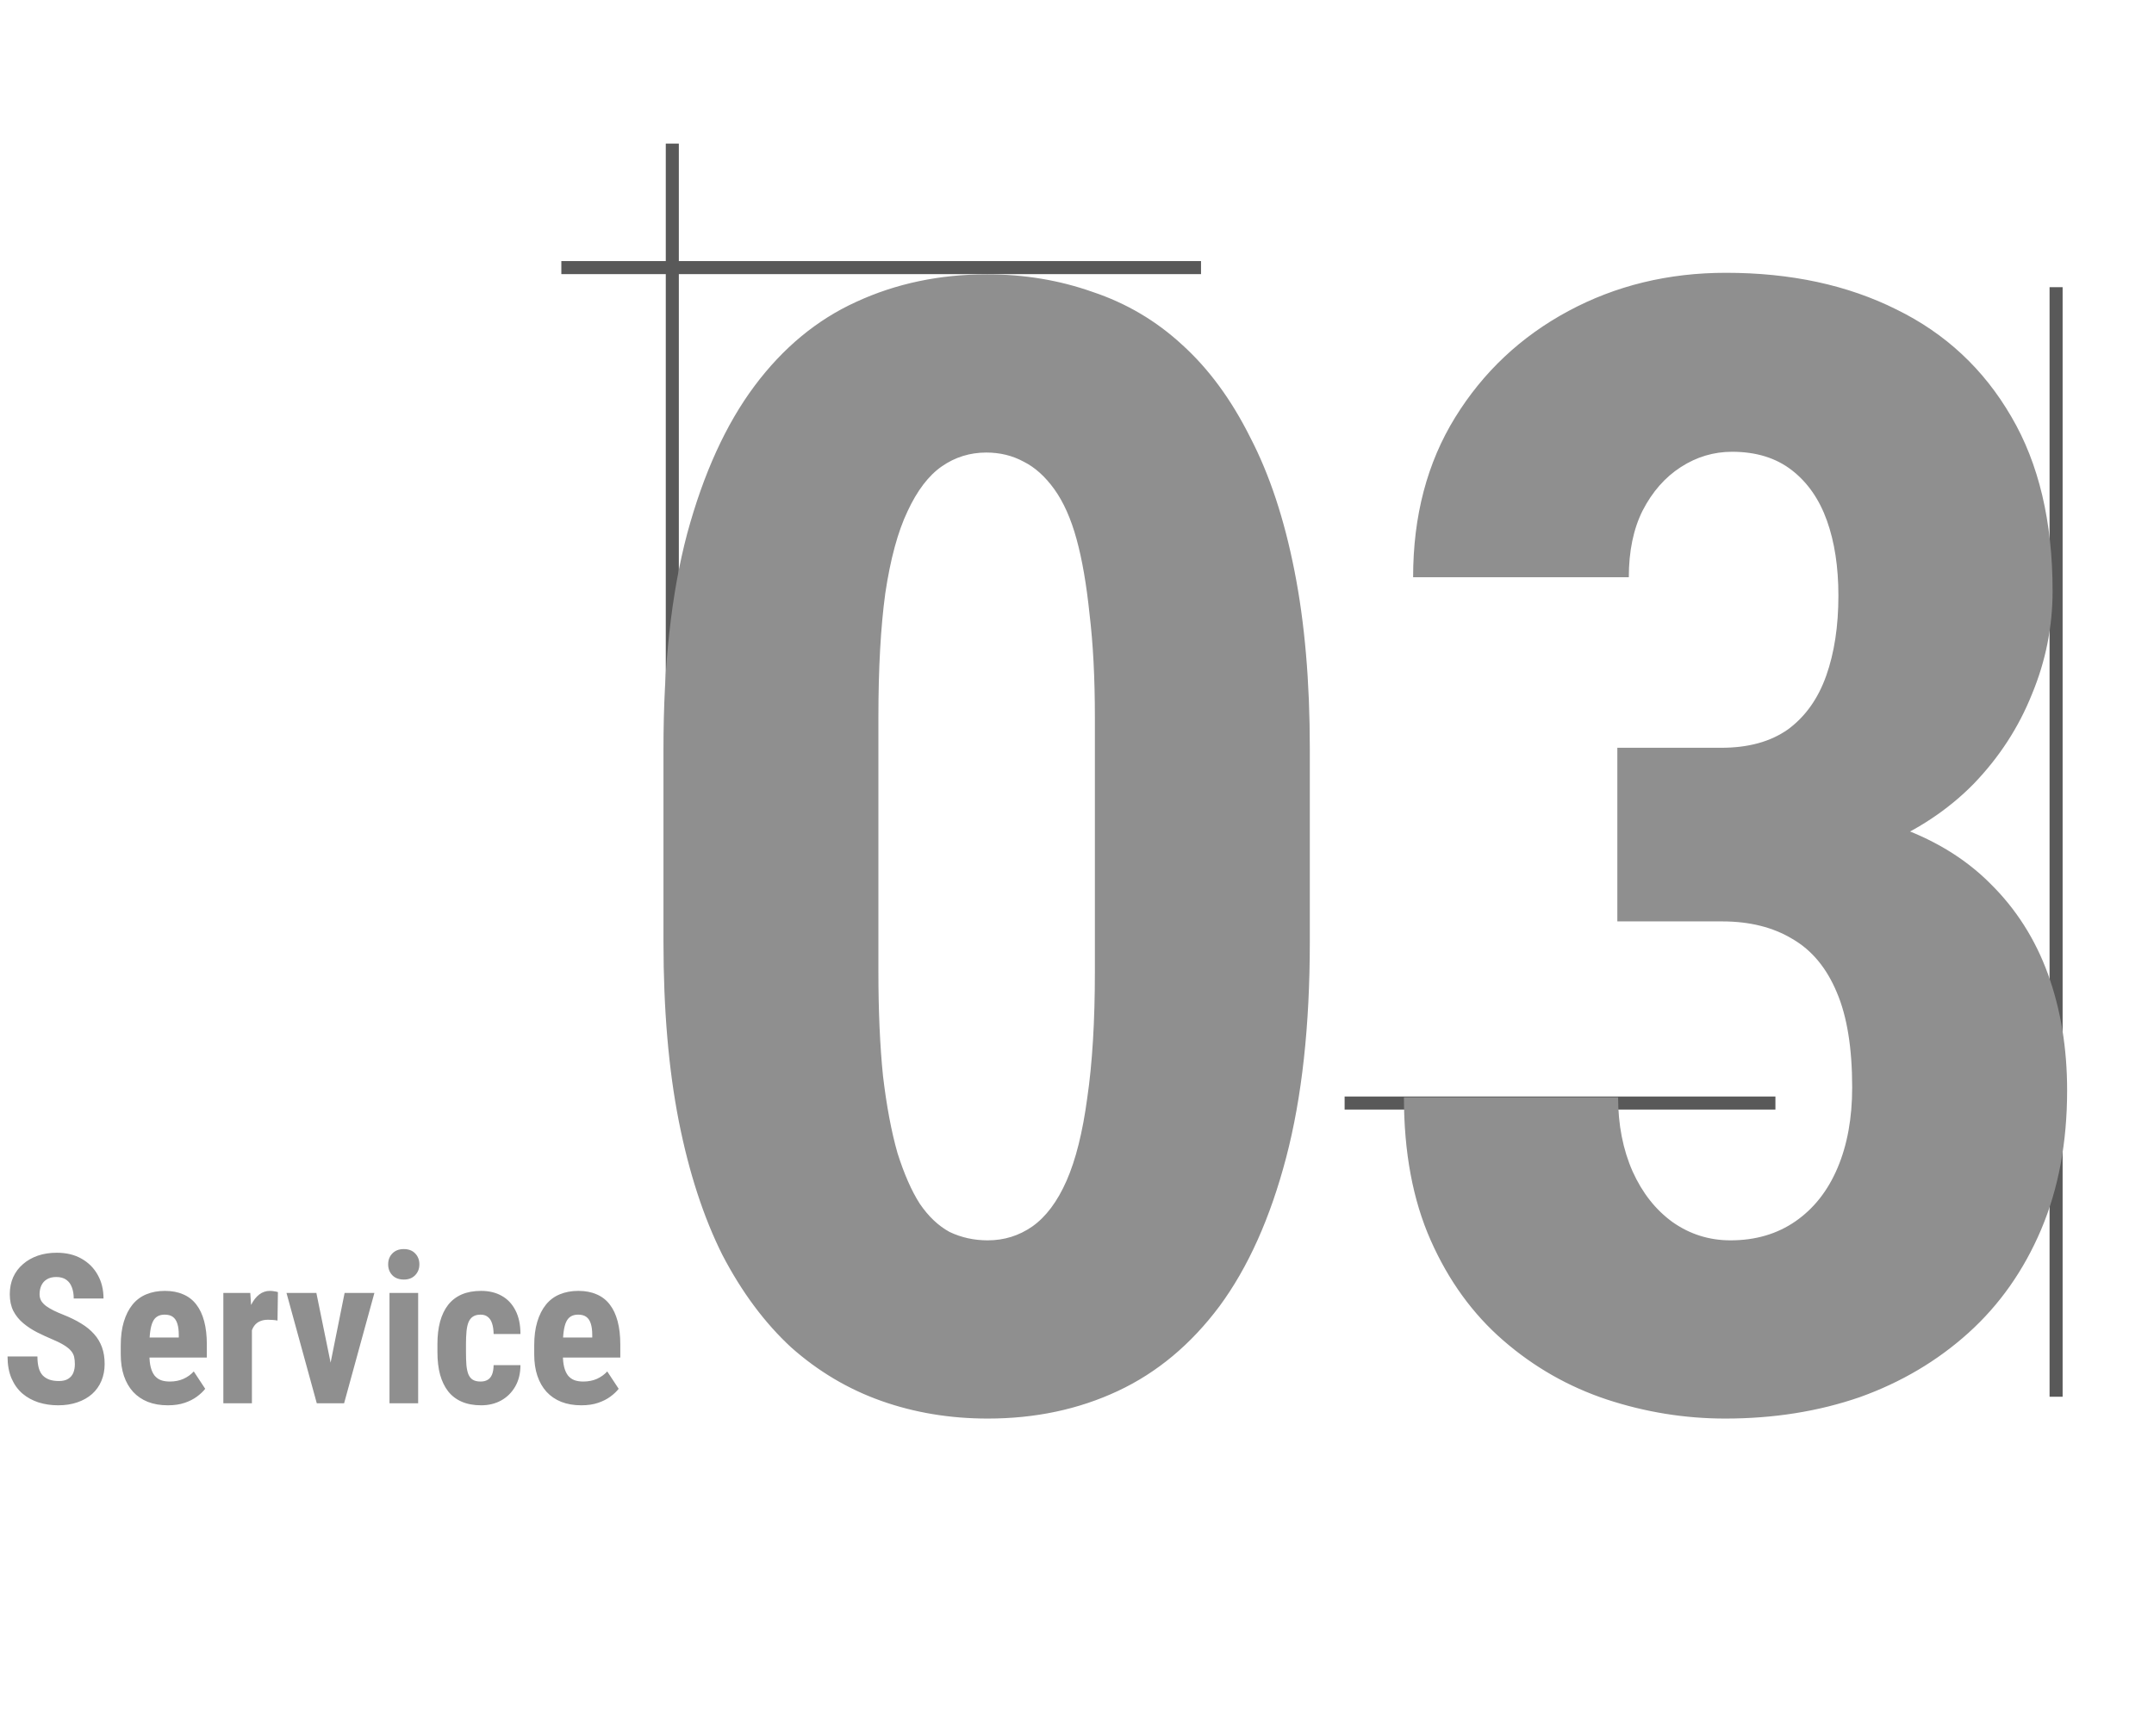 <svg width="165" height="133" viewBox="0 0 165 133" fill="none" xmlns="http://www.w3.org/2000/svg">
<path d="M43 20.5H92" stroke="#595959"/>
<path d="M103 84.5H136" stroke="#595959"/>
<path d="M51.5 76V11" stroke="#595959"/>
<path d="M157.5 22V107" stroke="#595959"/>
<path d="M5.734 104.508C5.734 104.305 5.716 104.12 5.68 103.953C5.643 103.786 5.565 103.633 5.445 103.492C5.331 103.352 5.161 103.211 4.938 103.07C4.719 102.93 4.432 102.784 4.078 102.633C3.656 102.456 3.247 102.268 2.852 102.07C2.456 101.867 2.099 101.633 1.781 101.367C1.464 101.102 1.211 100.789 1.023 100.43C0.841 100.065 0.75 99.638 0.75 99.148C0.75 98.669 0.836 98.234 1.008 97.844C1.185 97.453 1.435 97.12 1.758 96.844C2.081 96.562 2.458 96.346 2.891 96.195C3.328 96.044 3.815 95.969 4.352 95.969C5.081 95.969 5.711 96.12 6.242 96.422C6.779 96.724 7.193 97.138 7.484 97.664C7.781 98.19 7.93 98.794 7.93 99.477H5.648C5.648 99.154 5.602 98.87 5.508 98.625C5.419 98.375 5.276 98.18 5.078 98.039C4.88 97.898 4.625 97.828 4.312 97.828C4.021 97.828 3.779 97.888 3.586 98.008C3.398 98.122 3.258 98.281 3.164 98.484C3.076 98.682 3.031 98.906 3.031 99.156C3.031 99.344 3.076 99.513 3.164 99.664C3.258 99.81 3.385 99.943 3.547 100.062C3.708 100.177 3.898 100.289 4.117 100.398C4.341 100.508 4.586 100.615 4.852 100.719C5.367 100.922 5.823 101.146 6.219 101.391C6.615 101.63 6.945 101.901 7.211 102.203C7.477 102.5 7.677 102.836 7.812 103.211C7.948 103.586 8.016 104.013 8.016 104.492C8.016 104.966 7.932 105.398 7.766 105.789C7.604 106.174 7.367 106.508 7.055 106.789C6.742 107.065 6.365 107.279 5.922 107.43C5.484 107.581 4.995 107.656 4.453 107.656C3.927 107.656 3.43 107.583 2.961 107.438C2.492 107.286 2.078 107.06 1.719 106.758C1.365 106.451 1.086 106.062 0.883 105.594C0.68 105.12 0.578 104.56 0.578 103.914H2.867C2.867 104.258 2.901 104.552 2.969 104.797C3.036 105.036 3.141 105.229 3.281 105.375C3.422 105.516 3.594 105.622 3.797 105.695C4.005 105.763 4.242 105.797 4.508 105.797C4.81 105.797 5.049 105.74 5.227 105.625C5.409 105.51 5.539 105.357 5.617 105.164C5.695 104.971 5.734 104.753 5.734 104.508ZM12.859 107.656C12.281 107.656 11.768 107.568 11.32 107.391C10.878 107.214 10.503 106.958 10.195 106.625C9.888 106.286 9.654 105.878 9.492 105.398C9.331 104.919 9.25 104.372 9.25 103.758V103.062C9.25 102.375 9.328 101.773 9.484 101.258C9.641 100.737 9.862 100.299 10.148 99.945C10.435 99.591 10.787 99.328 11.203 99.156C11.625 98.979 12.102 98.891 12.633 98.891C13.164 98.891 13.63 98.979 14.031 99.156C14.438 99.328 14.773 99.588 15.039 99.938C15.305 100.281 15.505 100.708 15.641 101.219C15.776 101.729 15.844 102.323 15.844 103V104H10.18V102.461H13.695V102.266C13.695 101.922 13.659 101.635 13.586 101.406C13.513 101.172 13.398 100.997 13.242 100.883C13.086 100.768 12.878 100.711 12.617 100.711C12.398 100.711 12.213 100.755 12.062 100.844C11.912 100.932 11.792 101.07 11.703 101.258C11.615 101.445 11.55 101.69 11.508 101.992C11.466 102.289 11.445 102.646 11.445 103.062V103.758C11.445 104.148 11.479 104.477 11.547 104.742C11.615 105.003 11.713 105.216 11.844 105.383C11.979 105.544 12.143 105.661 12.336 105.734C12.529 105.802 12.753 105.836 13.008 105.836C13.393 105.836 13.74 105.768 14.047 105.633C14.359 105.492 14.625 105.302 14.844 105.062L15.719 106.391C15.568 106.589 15.359 106.786 15.094 106.984C14.828 107.182 14.51 107.344 14.141 107.469C13.771 107.594 13.344 107.656 12.859 107.656ZM19.297 100.93V107.5H17.109V99.047H19.172L19.297 100.93ZM21.289 98.984L21.258 101.164C21.159 101.143 21.039 101.128 20.898 101.117C20.763 101.107 20.643 101.102 20.539 101.102C20.294 101.102 20.086 101.141 19.914 101.219C19.742 101.292 19.599 101.404 19.484 101.555C19.375 101.701 19.292 101.883 19.234 102.102C19.177 102.32 19.143 102.568 19.133 102.844L18.719 102.688C18.719 102.135 18.76 101.63 18.844 101.172C18.932 100.708 19.062 100.307 19.234 99.969C19.406 99.625 19.612 99.359 19.852 99.172C20.096 98.984 20.372 98.891 20.68 98.891C20.784 98.891 20.893 98.901 21.008 98.922C21.128 98.938 21.221 98.958 21.289 98.984ZM25.039 105.812L26.398 99.047H28.68L26.359 107.5H24.992L25.039 105.812ZM24.234 99.047L25.617 105.82L25.641 107.5H24.266L21.945 99.047H24.234ZM32.031 99.047V107.5H29.836V99.047H32.031ZM29.734 96.859C29.734 96.521 29.841 96.242 30.055 96.023C30.273 95.799 30.565 95.688 30.93 95.688C31.299 95.688 31.591 95.799 31.805 96.023C32.018 96.242 32.125 96.521 32.125 96.859C32.125 97.193 32.016 97.471 31.797 97.695C31.583 97.914 31.297 98.023 30.938 98.023C30.568 98.023 30.273 97.914 30.055 97.695C29.841 97.471 29.734 97.193 29.734 96.859ZM36.82 105.836C37.023 105.836 37.198 105.794 37.344 105.711C37.495 105.628 37.609 105.492 37.688 105.305C37.766 105.117 37.807 104.875 37.812 104.578H39.867C39.867 105.214 39.732 105.763 39.461 106.227C39.195 106.685 38.836 107.039 38.383 107.289C37.935 107.534 37.427 107.656 36.859 107.656C36.292 107.656 35.797 107.565 35.375 107.383C34.953 107.201 34.604 106.935 34.328 106.586C34.057 106.237 33.852 105.812 33.711 105.312C33.575 104.807 33.508 104.229 33.508 103.578V102.961C33.508 102.32 33.575 101.747 33.711 101.242C33.852 100.737 34.057 100.31 34.328 99.961C34.604 99.612 34.95 99.346 35.367 99.164C35.789 98.982 36.284 98.891 36.852 98.891C37.461 98.891 37.99 99.018 38.438 99.273C38.885 99.523 39.234 99.893 39.484 100.383C39.74 100.872 39.867 101.477 39.867 102.195H37.812C37.807 101.872 37.768 101.604 37.695 101.391C37.628 101.172 37.521 101.005 37.375 100.891C37.234 100.771 37.047 100.711 36.812 100.711C36.568 100.711 36.37 100.763 36.219 100.867C36.073 100.966 35.961 101.112 35.883 101.305C35.81 101.492 35.76 101.727 35.734 102.008C35.708 102.289 35.695 102.607 35.695 102.961V103.578C35.695 103.958 35.706 104.289 35.727 104.57C35.753 104.846 35.802 105.081 35.875 105.273C35.953 105.461 36.065 105.602 36.211 105.695C36.362 105.789 36.565 105.836 36.82 105.836ZM44.531 107.656C43.953 107.656 43.44 107.568 42.992 107.391C42.55 107.214 42.175 106.958 41.867 106.625C41.56 106.286 41.325 105.878 41.164 105.398C41.003 104.919 40.922 104.372 40.922 103.758V103.062C40.922 102.375 41 101.773 41.156 101.258C41.312 100.737 41.534 100.299 41.82 99.945C42.107 99.591 42.458 99.328 42.875 99.156C43.297 98.979 43.773 98.891 44.305 98.891C44.836 98.891 45.302 98.979 45.703 99.156C46.109 99.328 46.445 99.588 46.711 99.938C46.977 100.281 47.177 100.708 47.312 101.219C47.448 101.729 47.516 102.323 47.516 103V104H41.852V102.461H45.367V102.266C45.367 101.922 45.331 101.635 45.258 101.406C45.185 101.172 45.07 100.997 44.914 100.883C44.758 100.768 44.55 100.711 44.289 100.711C44.07 100.711 43.885 100.755 43.734 100.844C43.583 100.932 43.464 101.07 43.375 101.258C43.286 101.445 43.221 101.69 43.18 101.992C43.138 102.289 43.117 102.646 43.117 103.062V103.758C43.117 104.148 43.151 104.477 43.219 104.742C43.286 105.003 43.385 105.216 43.516 105.383C43.651 105.544 43.815 105.661 44.008 105.734C44.2 105.802 44.425 105.836 44.68 105.836C45.065 105.836 45.411 105.768 45.719 105.633C46.031 105.492 46.297 105.302 46.516 105.062L47.391 106.391C47.24 106.589 47.031 106.786 46.766 106.984C46.5 107.182 46.182 107.344 45.812 107.469C45.443 107.594 45.016 107.656 44.531 107.656ZM100.334 57.344V72.168C100.334 78.574 99.729 84.082 98.518 88.691C97.307 93.301 95.608 97.09 93.42 100.059C91.233 102.988 88.635 105.156 85.627 106.562C82.62 107.969 79.299 108.672 75.666 108.672C72.776 108.672 70.061 108.223 67.522 107.324C64.983 106.426 62.678 105.059 60.608 103.223C58.577 101.348 56.819 98.984 55.334 96.133C53.889 93.242 52.776 89.824 51.995 85.879C51.213 81.894 50.823 77.324 50.823 72.168V57.344C50.823 50.938 51.428 45.449 52.639 40.879C53.889 36.27 55.608 32.5 57.795 29.57C59.983 26.641 62.581 24.492 65.588 23.125C68.635 21.719 71.975 21.016 75.608 21.016C78.459 21.016 81.155 21.465 83.694 22.363C86.272 23.223 88.557 24.57 90.549 26.406C92.581 28.242 94.319 30.605 95.764 33.496C97.248 36.348 98.381 39.766 99.162 43.75C99.944 47.695 100.334 52.227 100.334 57.344ZM83.87 74.453V54.941C83.87 51.934 83.733 49.297 83.459 47.031C83.225 44.766 82.893 42.852 82.463 41.289C82.034 39.727 81.467 38.457 80.764 37.48C80.061 36.504 79.28 35.801 78.42 35.371C77.561 34.902 76.604 34.668 75.549 34.668C74.299 34.668 73.166 35.02 72.151 35.723C71.135 36.426 70.256 37.578 69.514 39.18C68.772 40.742 68.206 42.832 67.815 45.449C67.463 48.027 67.287 51.191 67.287 54.941V74.453C67.287 77.461 67.405 80.117 67.639 82.422C67.912 84.727 68.284 86.699 68.752 88.34C69.26 89.941 69.827 91.231 70.452 92.207C71.116 93.184 71.877 93.906 72.737 94.375C73.635 94.805 74.612 95.019 75.666 95.019C76.916 95.019 78.049 94.668 79.065 93.965C80.12 93.223 80.998 92.051 81.702 90.449C82.405 88.848 82.932 86.738 83.284 84.121C83.674 81.465 83.87 78.242 83.87 74.453ZM123.891 57.285H131.86C133.93 57.285 135.63 56.816 136.958 55.879C138.286 54.902 139.262 53.535 139.887 51.777C140.512 50.02 140.825 47.969 140.825 45.625C140.825 43.438 140.532 41.523 139.946 39.883C139.36 38.242 138.462 36.953 137.251 36.016C136.04 35.078 134.516 34.609 132.68 34.609C131.274 34.609 129.966 35 128.755 35.781C127.544 36.562 126.567 37.676 125.825 39.121C125.122 40.527 124.77 42.227 124.77 44.219H108.247C108.247 39.531 109.321 35.449 111.47 31.973C113.618 28.496 116.509 25.781 120.141 23.828C123.774 21.875 127.798 20.898 132.212 20.898C137.173 20.898 141.528 21.836 145.278 23.711C149.028 25.547 151.958 28.281 154.067 31.914C156.177 35.508 157.231 39.961 157.231 45.273C157.231 48.008 156.704 50.645 155.649 53.184C154.634 55.723 153.149 58.008 151.196 60.039C149.243 62.031 146.86 63.613 144.048 64.785C141.274 65.957 138.11 66.543 134.555 66.543H123.891V57.285ZM123.891 70.586V61.621H134.555C138.54 61.621 142.016 62.148 144.985 63.203C147.993 64.219 150.473 65.703 152.427 67.656C154.419 69.609 155.903 71.934 156.88 74.629C157.856 77.324 158.345 80.293 158.345 83.535C158.345 87.519 157.68 91.074 156.352 94.199C155.024 97.324 153.169 99.961 150.786 102.109C148.403 104.258 145.63 105.898 142.466 107.031C139.302 108.125 135.864 108.672 132.153 108.672C129.067 108.672 126.04 108.184 123.071 107.207C120.141 106.23 117.505 104.727 115.161 102.695C112.817 100.664 110.962 98.106 109.595 95.019C108.227 91.934 107.544 88.281 107.544 84.062H123.95C123.95 86.172 124.321 88.066 125.063 89.746C125.805 91.387 126.821 92.676 128.11 93.613C129.438 94.551 130.923 95.019 132.563 95.019C134.477 95.019 136.137 94.531 137.544 93.555C138.95 92.578 140.024 91.211 140.766 89.453C141.509 87.695 141.88 85.644 141.88 83.301C141.88 80.293 141.489 77.871 140.708 76.035C139.927 74.16 138.794 72.793 137.309 71.934C135.825 71.035 134.028 70.586 131.919 70.586H123.891Z" fill="#8F8F8F"/>
</svg>
